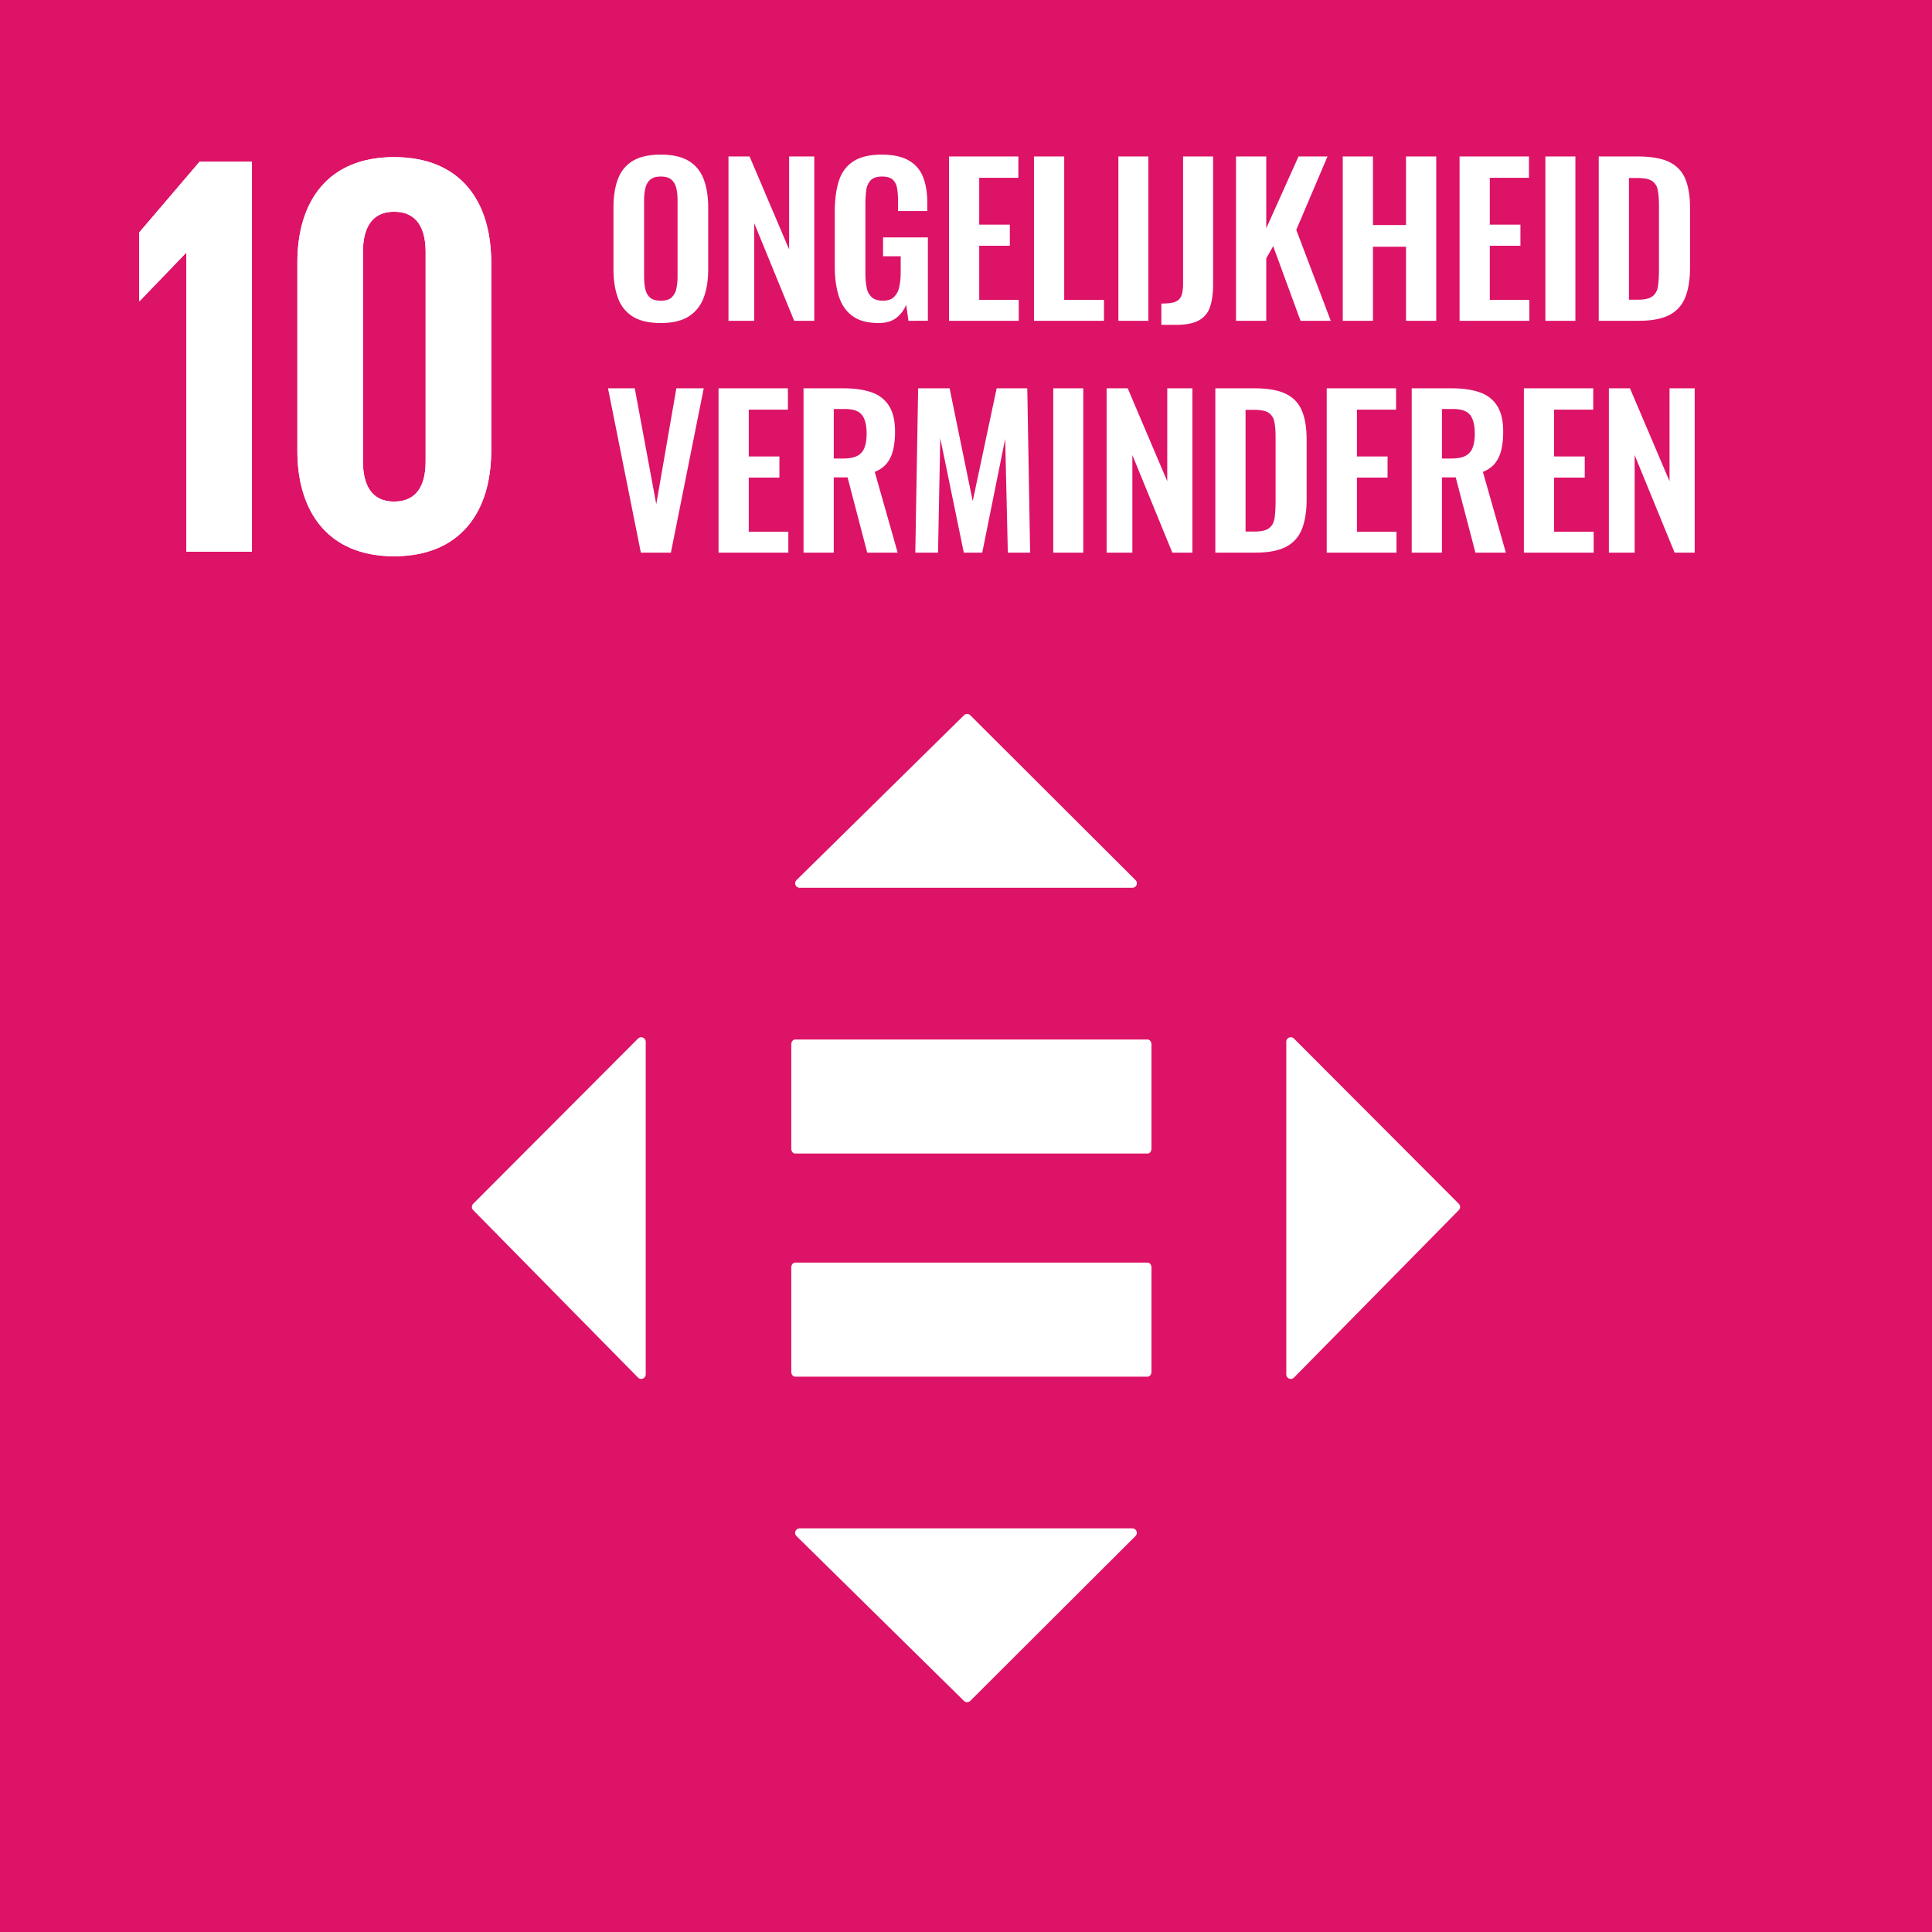 <svg xmlns="http://www.w3.org/2000/svg" width="100" height="100" viewBox="0 0 100 100"><path fill="#dd1367" d="M0 0h100v100H0z"/><path fill="#fff" d="M9.648 13.103v15.45h3.393V8.369h-2.71l-3.124 3.662v3.544h.029l2.38-2.472h.032zM25.425 23.344V13.58c0-3.156-1.577-5.447-5.031-5.447-3.423 0-5.002 2.291-5.002 5.447v9.765c0 3.125 1.58 5.447 5.002 5.447 3.454 0 5.03-2.322 5.03-5.447m-6.638.536V13.043c0-1.22.446-2.084 1.608-2.084 1.19 0 1.637.864 1.637 2.084V23.88c0 1.221-.446 2.082-1.637 2.082-1.162 0-1.608-.86-1.608-2.082"/><path fill="#fff" d="M9.648 13.103v15.45h3.393V8.369h-2.71l-3.124 3.662v3.544h.029l2.38-2.472h.032zM25.425 23.344V13.58c0-3.156-1.577-5.447-5.031-5.447-3.423 0-5.002 2.291-5.002 5.447v9.765c0 3.125 1.58 5.447 5.002 5.447 3.454 0 5.03-2.322 5.03-5.447m-6.638.536V13.043c0-1.22.446-2.084 1.608-2.084 1.19 0 1.637.864 1.637 2.084V23.88c0 1.221-.446 2.082-1.637 2.082-1.162 0-1.608-.86-1.608-2.082"/><g fill="#fff"><path d="M59.4 53.805H41.154c-.11 0-.198.116-.198.258v5.387c0 .142.089.258.198.258H59.4c.112 0 .2-.116.2-.258v-5.387c0-.142-.088-.258-.2-.258zM59.4 65.353H41.154c-.11 0-.198.116-.198.258v5.387c0 .142.089.258.198.258H59.4c.112 0 .2-.116.2-.258V65.61c0-.142-.088-.258-.2-.258zM33.279 53.707a.23.23 0 00-.254.049l-8.53 8.55a.233.233 0 000 .332l8.53 8.667a.233.233 0 00.397-.165V53.922a.233.233 0 00-.143-.215zM75.506 62.306l-8.531-8.55a.23.23 0 00-.254-.05.233.233 0 00-.143.216V71.14a.233.233 0 00.397.165l8.53-8.667a.234.234 0 000-.332zM41.39 45.952H58.61a.233.233 0 00.166-.397l-8.55-8.53a.233.233 0 00-.333 0l-8.667 8.53a.233.233 0 00.166.397zM58.609 79.108H41.39a.233.233 0 00-.166.397l8.667 8.53a.234.234 0 00.332 0l8.55-8.53a.233.233 0 00-.166-.397z"/></g><g><path fill="none" d="M31.238 8.099h70.693v23.519H31.238z"/><path d="M34.2 16.72c-.61 0-1.093-.113-1.45-.337a1.853 1.853 0 01-.766-.966c-.154-.42-.231-.917-.231-1.49v-3.182c0-.574.077-1.066.23-1.475.155-.41.41-.723.767-.94.357-.217.84-.326 1.45-.326s1.092.11 1.448.326.615.53.772.94c.158.41.236.9.236 1.475v3.192c0 .567-.078 1.06-.236 1.475a1.911 1.911 0 01-.772.966c-.356.227-.84.342-1.449.342zm0-1.156c.251 0 .439-.055.561-.168a.844.844 0 00.247-.456c.042-.193.063-.404.063-.635v-3.928c0-.23-.021-.439-.063-.624s-.125-.335-.247-.446c-.122-.112-.31-.168-.562-.168-.245 0-.428.056-.551.168s-.205.26-.247.446-.063.393-.063.624v3.928c0 .23.02.442.058.635.039.192.12.345.242.456.122.113.31.168.561.168zM37.706 16.604V8.099h1.092l2.047 4.81v-4.81h1.302v8.505h-1.04l-2.067-5.05v5.05h-1.334zM45.465 16.72c-.56 0-1.004-.12-1.333-.358-.33-.237-.566-.575-.709-1.013-.143-.437-.215-.953-.215-1.549v-2.856c0-.609.07-1.133.21-1.574.14-.441.388-.78.746-1.014.357-.234.846-.352 1.47-.352.58 0 1.044.099 1.39.294.347.197.596.478.746.846.15.367.226.814.226 1.338v.441h-1.512v-.493c0-.266-.018-.495-.053-.688a.764.764 0 00-.225-.446c-.116-.105-.3-.157-.552-.157-.273 0-.47.066-.593.199a.922.922 0 00-.226.52c-.028.213-.042.45-.042.708v3.581c0 .287.023.537.069.75a.866.866 0 00.267.494c.133.116.322.173.567.173s.434-.06.567-.183a.99.99 0 00.279-.52c.052-.224.078-.486.078-.787v-.809h-.913v-.976h2.32v4.315H47.02l-.116-.83a1.63 1.63 0 01-.51.678c-.227.178-.537.268-.929.268zM49.12 16.604V8.099h3.59v1.103h-2.026v2.425h1.585v1.092h-1.585v2.803h2.047v1.082h-3.612zM53.519 16.604V8.099h1.564v7.423h2.058v1.082H53.52zM57.887 16.604V8.099h1.553v8.505h-1.553zM60.112 16.814v-1.103c.224 0 .408-.013.552-.042a.712.712 0 00.34-.152.604.604 0 00.18-.32c.034-.14.052-.322.052-.546V8.099h1.554v6.615c0 .476-.055.87-.163 1.181a1.206 1.206 0 01-.583.693c-.28.15-.671.226-1.176.226h-.756zM63.977 16.604V8.099h1.564v3.717l1.67-3.717h1.5l-1.616 3.8 1.785 4.705h-1.565l-1.417-3.864-.357.63v3.234h-1.564zM69.5 16.604V8.099h1.564v3.549h1.711V8.099h1.565v8.505h-1.565v-3.833h-1.711v3.833H69.5zM75.547 16.604V8.099h3.591v1.103h-2.026v2.425h1.585v1.092h-1.585v2.803h2.047v1.082h-3.612zM79.989 16.604V8.099h1.553v8.505H79.99zM82.75 16.604V8.099h2.016c.693 0 1.235.094 1.628.283.391.19.67.48.834.872s.247.89.247 1.491v3.108c0 .616-.082 1.129-.247 1.538-.165.41-.44.714-.824.914-.385.2-.914.299-1.586.299H82.75zm1.564-1.092h.473c.35 0 .602-.061.756-.184.154-.122.247-.303.278-.54.032-.238.047-.533.047-.883V10.63c0-.336-.022-.607-.068-.813a.692.692 0 00-.299-.457c-.154-.098-.399-.147-.735-.147h-.452v6.3zM33.17 28.604l-1.7-8.505h1.385l1.113 5.996 1.04-5.996h1.417l-1.7 8.505H33.17zM37.192 28.604v-8.505h3.59v1.103h-2.026v2.425h1.586v1.092h-1.586v2.803h2.048v1.082h-3.612zM41.591 28.604v-8.505h2.058c.574 0 1.059.068 1.455.205.395.136.698.369.908.698s.315.777.315 1.344c0 .343-.032.651-.095.924s-.17.506-.32.698c-.15.193-.362.345-.635.457l1.186 4.179h-1.575l-1.018-3.896h-.714v3.896H41.59zm1.565-4.872h.493c.301 0 .539-.044.714-.131a.77.77 0 00.378-.42c.077-.193.115-.44.115-.74 0-.427-.078-.746-.235-.956-.158-.21-.454-.315-.888-.315h-.577v2.562zM47.376 28.604l.147-8.505h1.628l1.197 5.838 1.239-5.838h1.585l.147 8.505h-1.154l-.137-5.89-1.187 5.89h-.955l-1.218-5.922-.116 5.922h-1.176zM54.517 28.604v-8.505h1.553v8.505h-1.553zM57.278 28.604v-8.505h1.092l2.047 4.81v-4.81h1.302v8.505h-1.04l-2.068-5.05v5.05h-1.333zM62.906 28.604v-8.505h2.016c.693 0 1.235.094 1.627.283.392.19.67.48.835.872s.247.89.247 1.491v3.108c0 .616-.083 1.129-.247 1.538-.165.41-.44.714-.824.914-.385.2-.914.299-1.586.299h-2.068zm1.564-1.092h.473c.35 0 .601-.061.756-.184.154-.122.246-.303.278-.54.031-.238.047-.533.047-.883V22.63c0-.336-.023-.607-.068-.813a.692.692 0 00-.3-.457c-.154-.098-.398-.147-.734-.147h-.452v6.3zM68.67 28.604v-8.505h3.591v1.103h-2.026v2.425h1.585v1.092h-1.585v2.803h2.047v1.082H68.67zM73.07 28.604v-8.505h2.058c.574 0 1.059.068 1.454.205.396.136.698.369.908.698s.315.777.315 1.344c0 .343-.031.651-.094.924-.064.273-.17.506-.32.698-.151.193-.363.345-.636.457l1.187 4.179h-1.575l-1.019-3.896h-.714v3.896H73.07zm1.564-4.872h.494c.3 0 .539-.044.714-.131a.77.77 0 00.378-.42c.077-.193.115-.44.115-.74 0-.427-.079-.746-.236-.956-.158-.21-.453-.315-.887-.315h-.578v2.562zM78.876 28.604v-8.505h3.59v1.103H80.44v2.425h1.586v1.092H80.44v2.803h2.048v1.082h-3.612zM83.275 28.604v-8.505h1.092l2.048 4.81v-4.81h1.302v8.505h-1.04l-2.068-5.05v5.05h-1.334z" fill="#fff"/></g></svg>